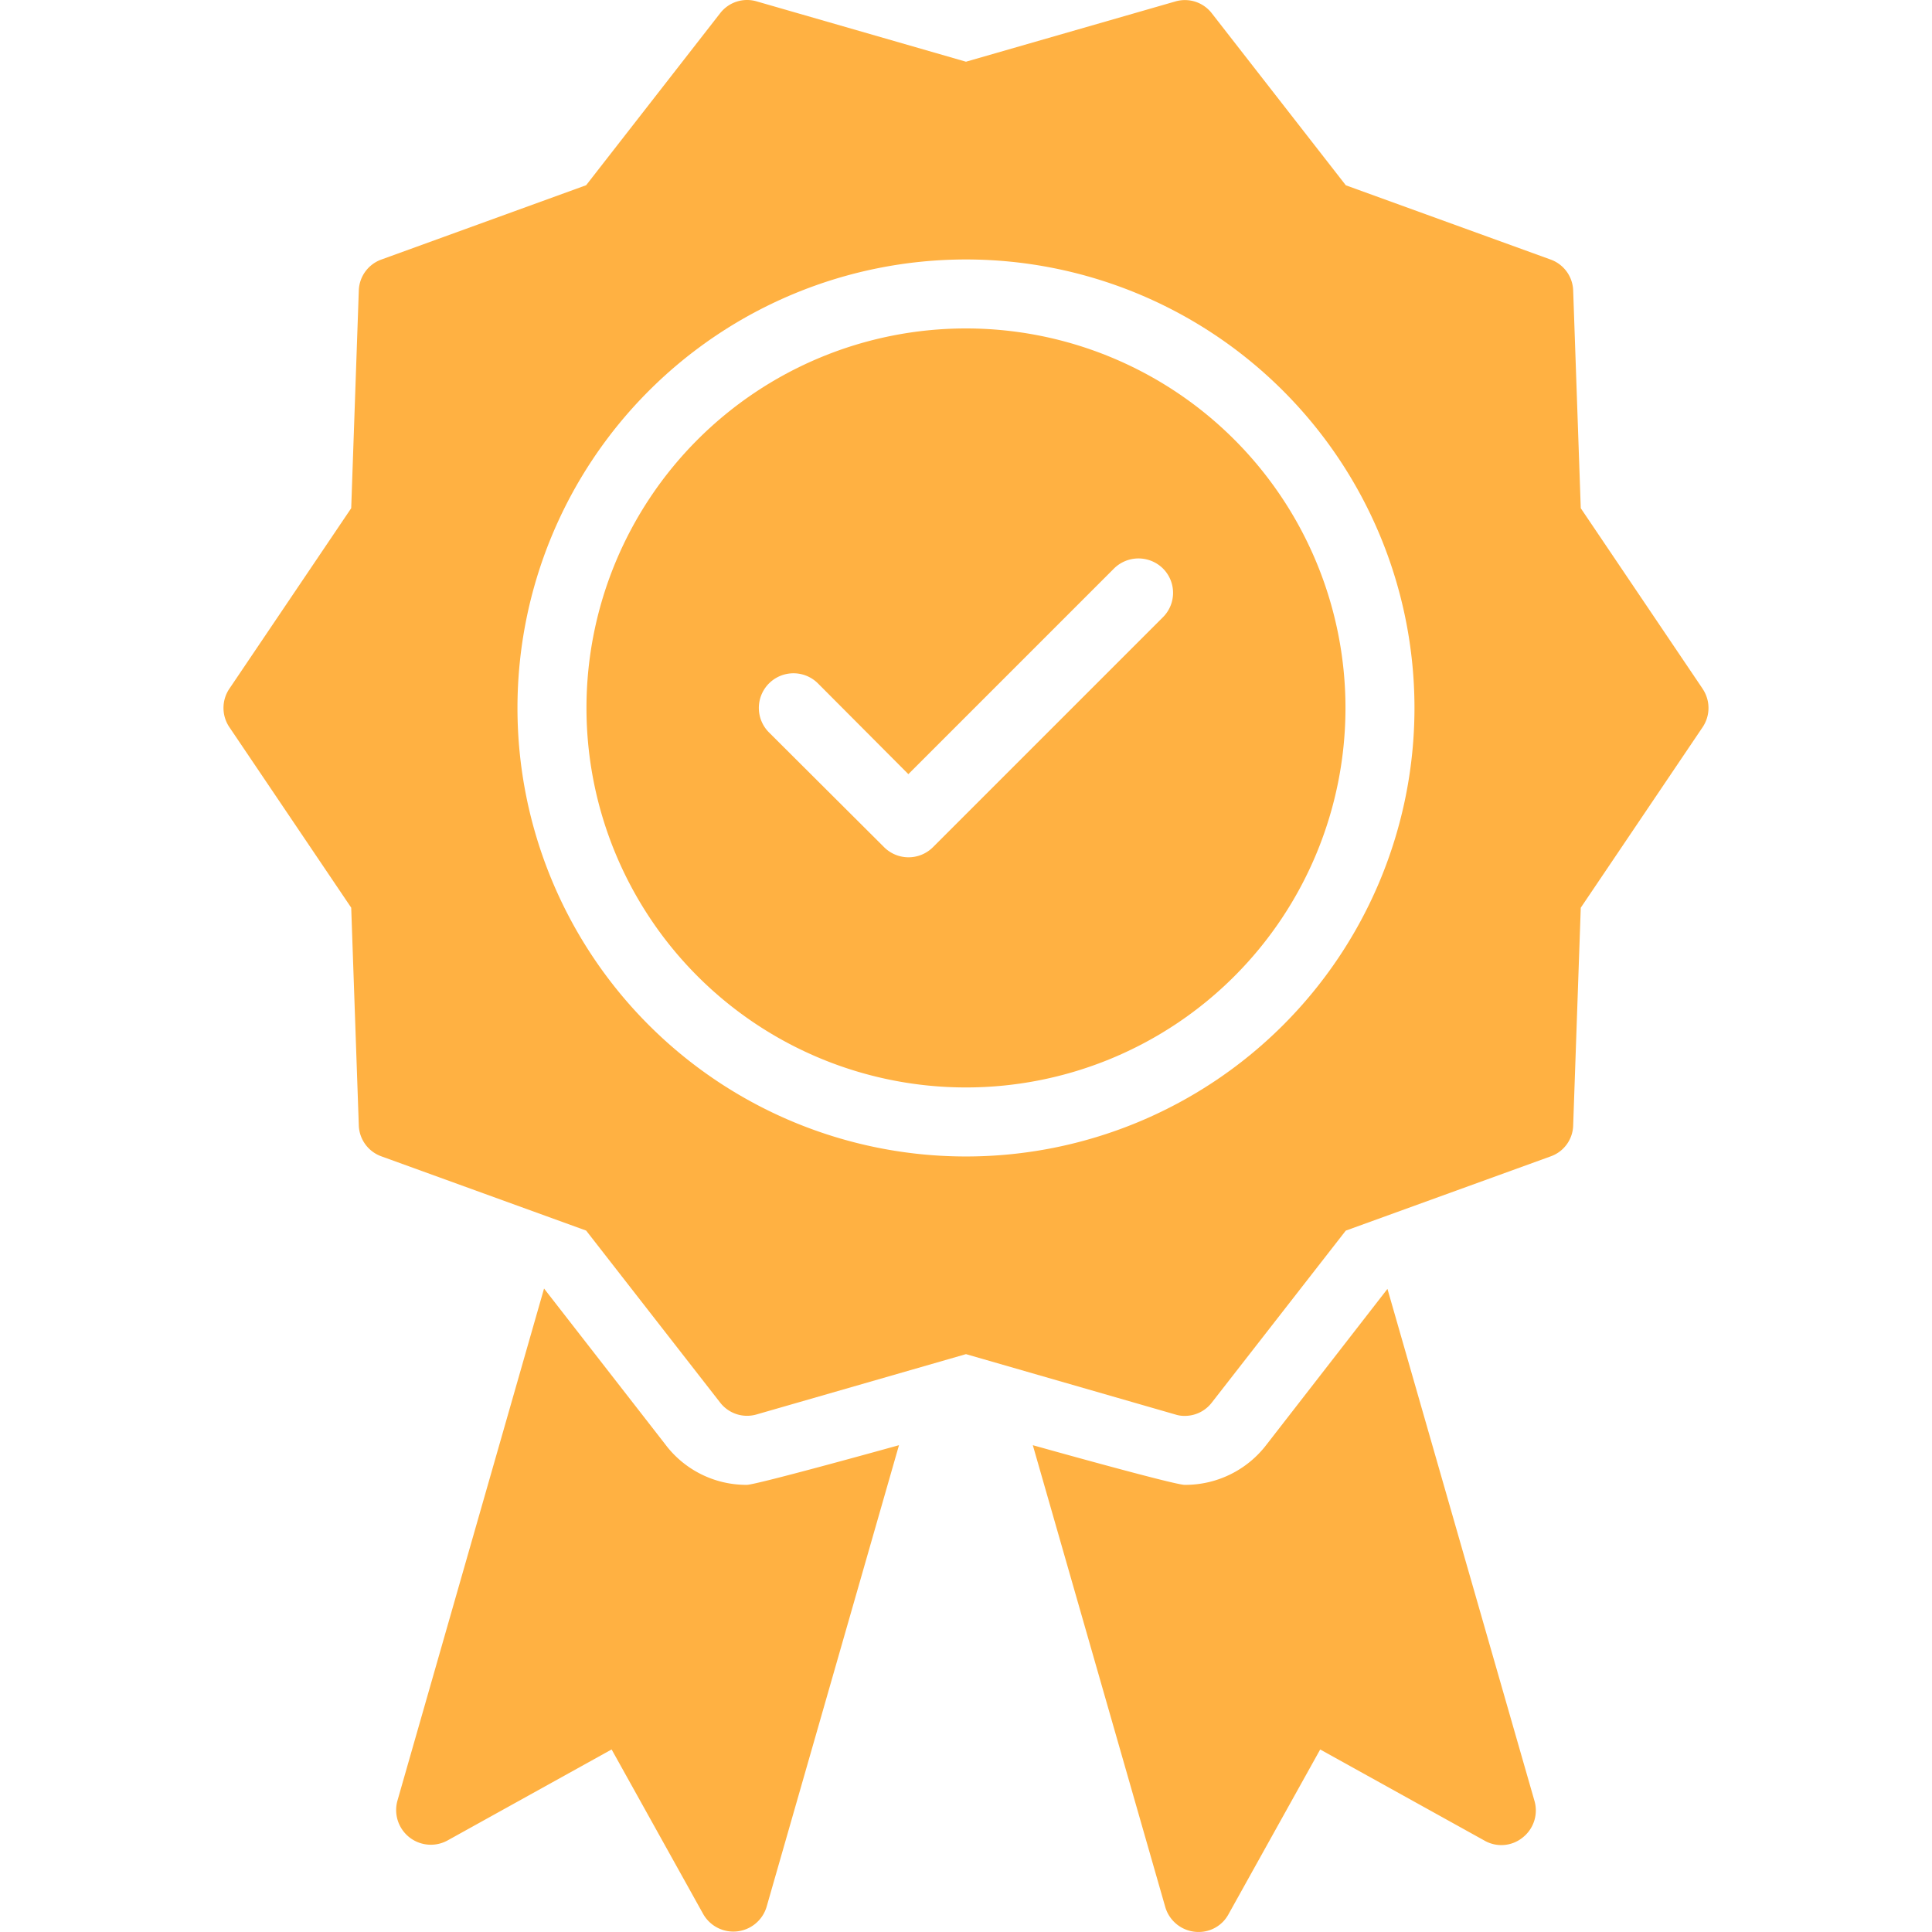 <svg xmlns="http://www.w3.org/2000/svg" xmlns:xlink="http://www.w3.org/1999/xlink" width="70" height="70" viewBox="0 0 70 70">
  <defs>
    <clipPath id="clip-path">
      <rect id="Rectangle_76" data-name="Rectangle 76" width="70" height="70" transform="translate(1151 7637)" fill="#314356"/>
    </clipPath>
  </defs>
  <g id="Mask_Group_21" data-name="Mask Group 21" transform="translate(-1151 -7637)" clip-path="url(#clip-path)">
    <g id="reputation" transform="translate(1148.619 7633.001)">
      <path id="Path_11" data-name="Path 11" d="M64.067,28.949l-4.412-6.537-.275-7.887a1.235,1.235,0,0,0-.825-1.125l-7.412-2.687-4.85-6.225a1.232,1.232,0,0,0-1.325-.437L37.38,6.235,29.793,4.048a1.232,1.232,0,0,0-1.325.437l-4.85,6.225L16.206,13.4a1.235,1.235,0,0,0-.825,1.125l-.275,7.887-4.412,6.537a1.244,1.244,0,0,0,0,1.4l4.412,6.537.275,7.887a1.235,1.235,0,0,0,.825,1.125l7.412,2.687,4.85,6.225a1.232,1.232,0,0,0,1.325.437l7.587-2.185,7.587,2.187a1.054,1.054,0,0,0,.337.05,1.231,1.231,0,0,0,.987-.487l4.85-6.225L58.555,45.9a1.222,1.222,0,0,0,.825-1.125l.275-7.887,4.412-6.537a1.244,1.244,0,0,0,0-1.4ZM37.38,45.9a16.25,16.25,0,1,1,16.25-16.25A16.25,16.25,0,0,1,37.38,45.9Z" transform="translate(0)" fill="#ffb142"/>
      <path id="Path_12" data-name="Path 12" d="M36.129,13.519a13.75,13.75,0,1,0,13.75,13.75,13.75,13.75,0,0,0-13.75-13.75Zm7.137,10.462-8.337,8.337a1.252,1.252,0,0,1-1.762,0l-4.175-4.162a1.255,1.255,0,0,1,1.775-1.775l3.275,3.287,7.45-7.45a1.26,1.26,0,0,1,1.775,0,1.245,1.245,0,0,1,0,1.762ZM25.229,53.944l-4.387-5.639L15.528,66.868a1.257,1.257,0,0,0,1.812,1.437l5.95-3.3,3.325,5.975a1.257,1.257,0,0,0,2.287-.262l4.8-16.737s-5.162,1.437-5.512,1.437a3.671,3.671,0,0,1-2.962-1.475ZM51.4,48.318l-4.387,5.65a3.7,3.7,0,0,1-2.962,1.45c-.387,0-5.5-1.437-5.5-1.437l4.8,16.737a1.255,1.255,0,0,0,1.2.9,1.225,1.225,0,0,0,1.087-.637l3.325-5.975,5.95,3.3a1.227,1.227,0,0,0,1.389-.112,1.247,1.247,0,0,0,.425-1.325Z" transform="translate(1.251 2.38)" fill="#ffb142"/>
    </g>
  </g>
</svg>
